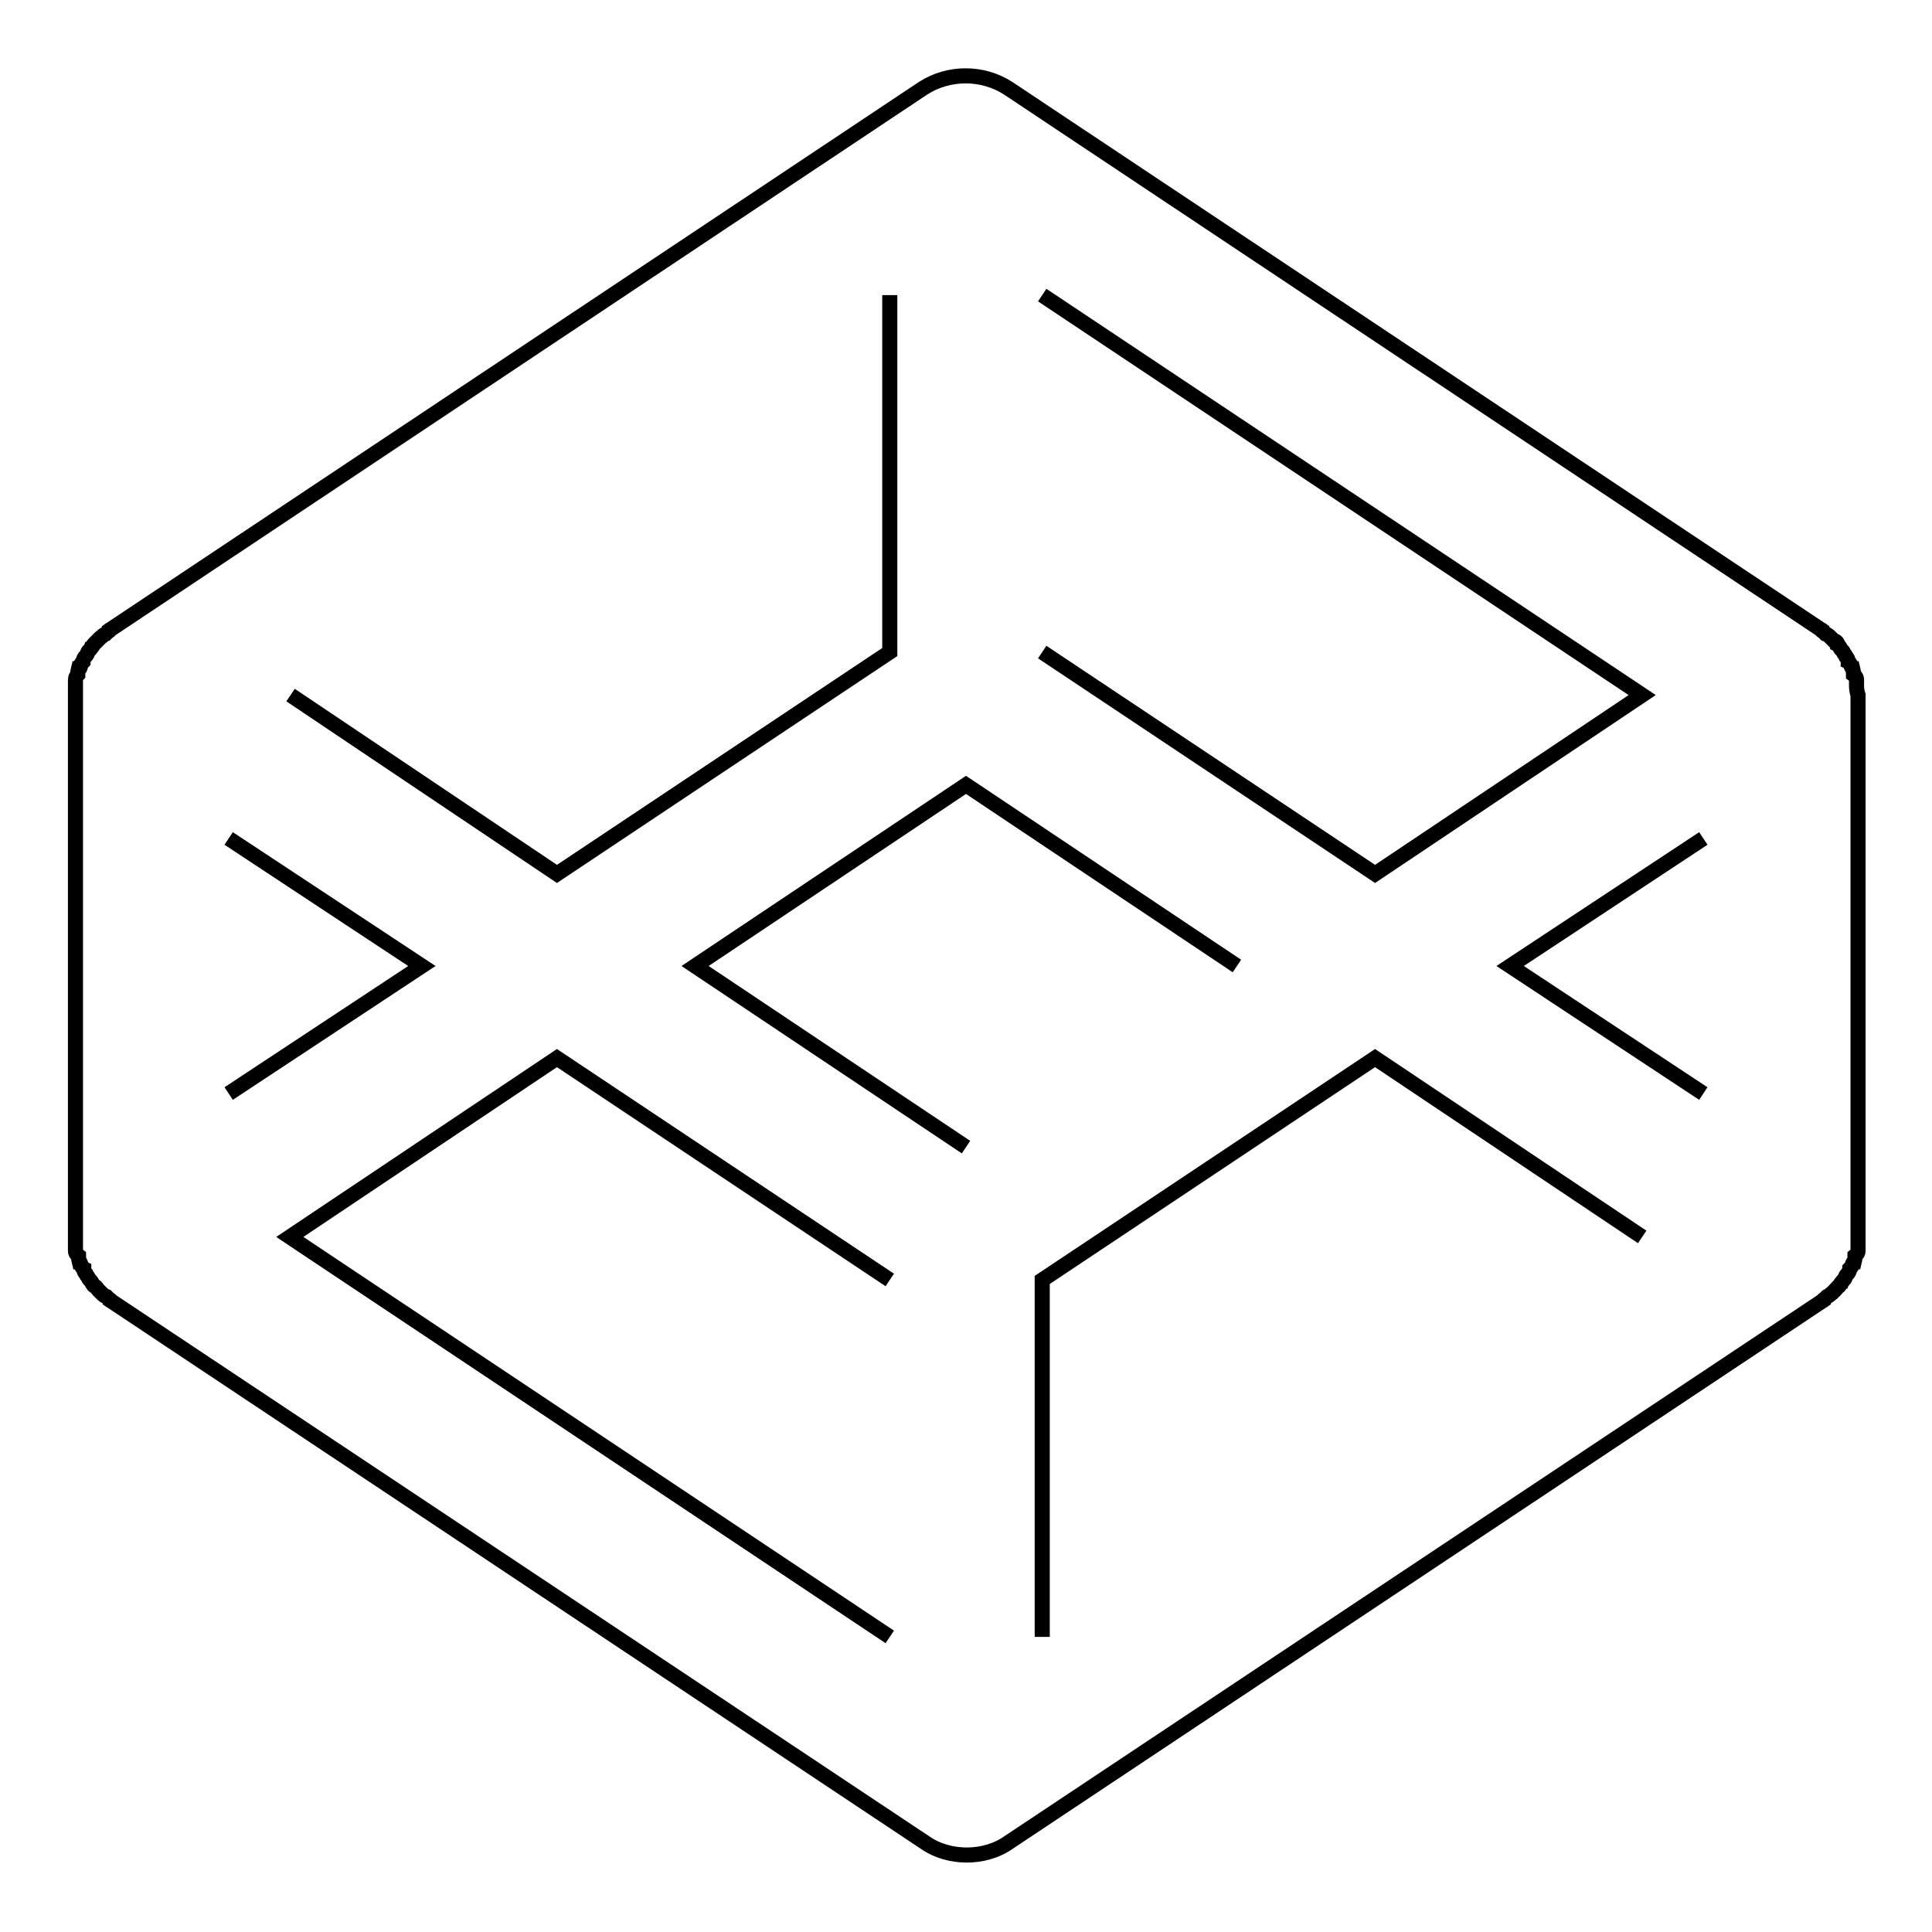 <?xml version="1.0" encoding="utf-8"?>
<!-- Svg Vector Icons : http://www.onlinewebfonts.com/icon -->
<!DOCTYPE svg PUBLIC "-//W3C//DTD SVG 1.1//EN" "http://www.w3.org/Graphics/SVG/1.1/DTD/svg11.dtd">
<svg version="1.1" xmlns="http://www.w3.org/2000/svg" xmlns:xlink="http://www.w3.org/1999/xlink" x="0px" y="0px" viewBox="0 0 256 256" enable-background="new 0 0 256 256" xml:space="preserve">
<g> <path stroke-width="2" fill-opacity="0" stroke="#000000"  d="M225.7,144.9L200.1,128l25.6-16.9 M138.1,216.9v-47.3l44.1-29.4l35.4,23.7 M128,152l-35.9-24l35.9-24 l35.9,24 M117.9,216.9l-79.5-53l35.4-23.7l44.1,29.4 M30.3,111.1L55.9,128l-25.6,16.9 M117.9,39.1v47.3l-44.1,29.4L38.5,92.1  M138.1,39.1l79.5,53l-35.4,23.7l-44.1-29.4 M246,90.7c0-0.1,0-0.4,0-0.5c0-0.3,0-0.5-0.4-0.8c0-0.1,0-0.4-0.1-0.8 c0,0-0.1,0-0.3-0.5c0-0.1-0.1-0.3-0.3-0.4c0-0.3-0.1-0.5-0.3-0.7c-0.1-0.3-0.3-0.4-0.3-0.5c-0.1-0.3-0.4-0.4-0.5-0.7 c-0.1-0.1-0.1-0.3-0.3-0.4c0-0.3-0.3-0.5-0.5-0.5c-0.1-0.1-0.3-0.3-0.4-0.4c-0.3-0.3-0.4-0.4-0.7-0.5c-0.1-0.1-0.3-0.3-0.4-0.4 c-0.1,0-0.1,0-0.1-0.1L133.6,11.7c-3.4-2.2-7.9-2.2-11.3,0L14.5,83.5c0,0.1,0,0.1-0.1,0.1c-0.1,0.1-0.3,0.3-0.4,0.4 c-0.3,0.1-0.4,0.3-0.7,0.5c-0.1,0.1-0.3,0.3-0.4,0.4c-0.1,0.1-0.3,0.3-0.5,0.5c-0.1,0.1-0.1,0.3-0.3,0.4c-0.1,0.3-0.4,0.4-0.5,0.7 c0,0.1-0.1,0.3-0.3,0.5c-0.1,0.1-0.3,0.4-0.3,0.7c-0.1,0.1-0.3,0.3-0.3,0.4c-0.1,0.5-0.1,0.5-0.3,0.5c-0.1,0.4-0.1,0.7-0.1,0.8 C10,89.7,10,90,10,90.2c0,0.1,0,0.4,0,0.5c0,0.4,0,0.8,0,1.3v71.8c0,0.5,0,0.9,0,1.3c0,0.1,0,0.4,0,0.5c0,0.3,0,0.5,0.4,0.8 c0,0.1,0,0.4,0.1,0.8c0.1,0,0.1,0,0.3,0.5c0,0.1,0.1,0.3,0.3,0.4c0,0.3,0.1,0.5,0.3,0.7c0.1,0.3,0.3,0.4,0.3,0.5 c0.1,0.3,0.4,0.4,0.5,0.7c0.1,0.1,0.1,0.3,0.3,0.4c0.3,0.1,0.4,0.4,0.5,0.5s0.3,0.3,0.4,0.4c0.3,0.3,0.4,0.4,0.7,0.5 c0.1,0.1,0.3,0.3,0.4,0.4c0.1,0,0.1,0,0.1,0.1l107.9,71.8c1.7,1.2,3.7,1.7,5.6,1.7s3.9-0.5,5.6-1.7l107.9-71.8c0-0.1,0-0.1,0.1-0.1 c0.1-0.1,0.3-0.3,0.4-0.4c0.3-0.1,0.4-0.3,0.7-0.5c0.1-0.1,0.3-0.3,0.4-0.4s0.3-0.4,0.5-0.5c0.1-0.1,0.1-0.3,0.3-0.4 c0.1-0.3,0.4-0.4,0.5-0.7c0-0.1,0.1-0.3,0.3-0.5c0.1-0.1,0.3-0.4,0.3-0.7c0.1-0.1,0.3-0.3,0.3-0.4c0.1-0.5,0.3-0.5,0.3-0.5 c0.1-0.4,0.1-0.7,0.1-0.8c0.4-0.3,0.4-0.5,0.4-0.8c0-0.1,0-0.4,0-0.5c0-0.4,0-0.8,0-1.3V92.1C246,91.5,246,91.1,246,90.7z"/></g>
</svg>